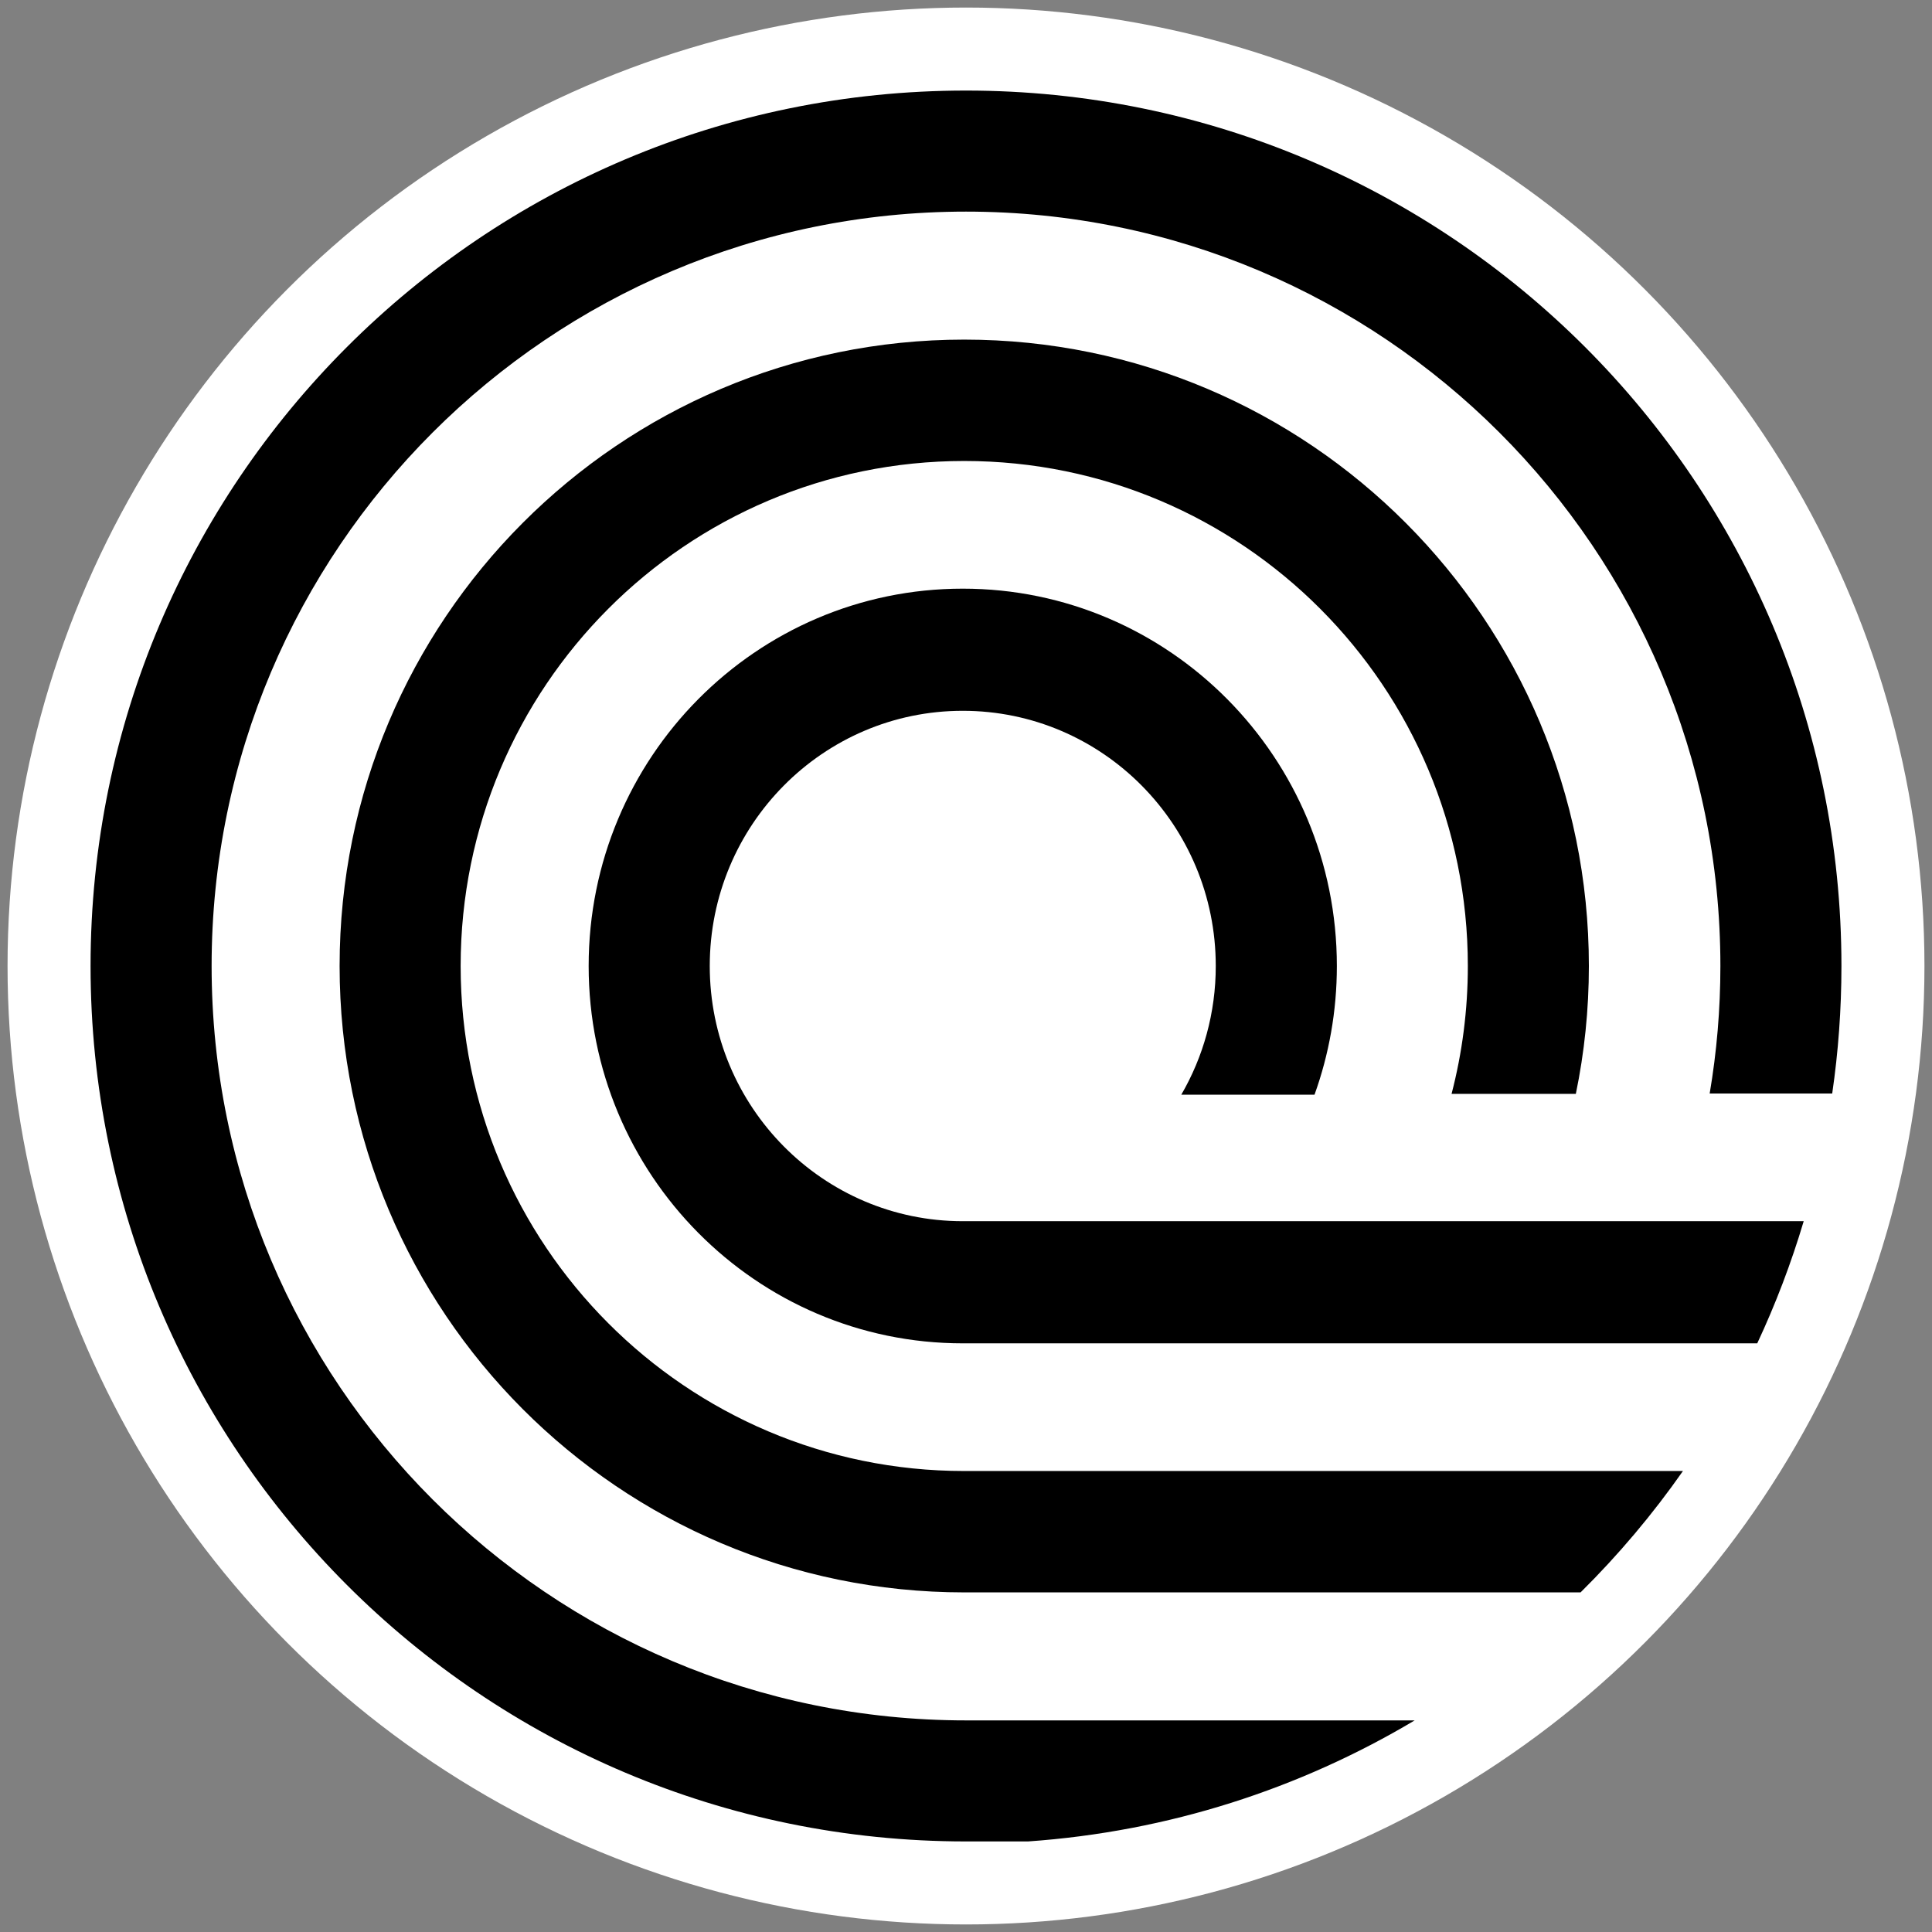 <svg width="256" height="256" viewBox="0 0 256 256" fill="none" xmlns="http://www.w3.org/2000/svg">
<rect x="0" y="0" width="256" height="256" fill="#808080" stroke="none"/>
<circle cx="128" cy="128" r="127" fill="white"/>
<path d="M136.226 244H128C63.935 244 12 192.065 12 128C12 63.935 63.935 12 128 12C192.065 12 244 63.935 244 128C244 133.737 243.583 139.379 242.777 144.899H226.54C227.473 139.41 227.961 133.765 227.961 128C227.961 72.793 183.207 28.04 128 28.04C72.793 28.04 28.04 72.793 28.04 128C28.04 183.207 72.793 227.961 128 227.961H187.452C172.27 237.01 154.853 242.698 136.226 244Z" fill="black"/>
<path d="M209.434 211H127.767C82.056 211 45 173.839 45 128C45 82.16 82.056 45 127.767 45C173.478 45 210.534 82.16 210.534 128C210.534 133.802 209.939 139.47 208.806 144.944H192.34C193.746 139.539 194.496 133.861 194.496 128C194.496 91.043 164.62 61.083 127.767 61.083C90.914 61.083 61.038 91.043 61.038 128C61.038 164.957 90.914 194.917 127.767 194.917H223C218.964 200.683 214.42 206.066 209.434 211Z" fill="black"/>
<path d="M232.844 178H127.571C100.194 178 78 155.614 78 128C78 100.386 100.194 78 127.571 78C154.947 78 177.141 100.386 177.141 128C177.141 133.983 176.096 139.727 174.181 145.052H156.528C159.432 140.049 161.095 134.229 161.095 128C161.095 109.325 146.086 94.185 127.571 94.185C109.055 94.185 94.046 109.325 94.046 128C94.046 146.675 109.055 161.815 127.571 161.815H239C237.338 167.397 235.274 172.803 232.844 178Z" fill="black"/>
</svg>

